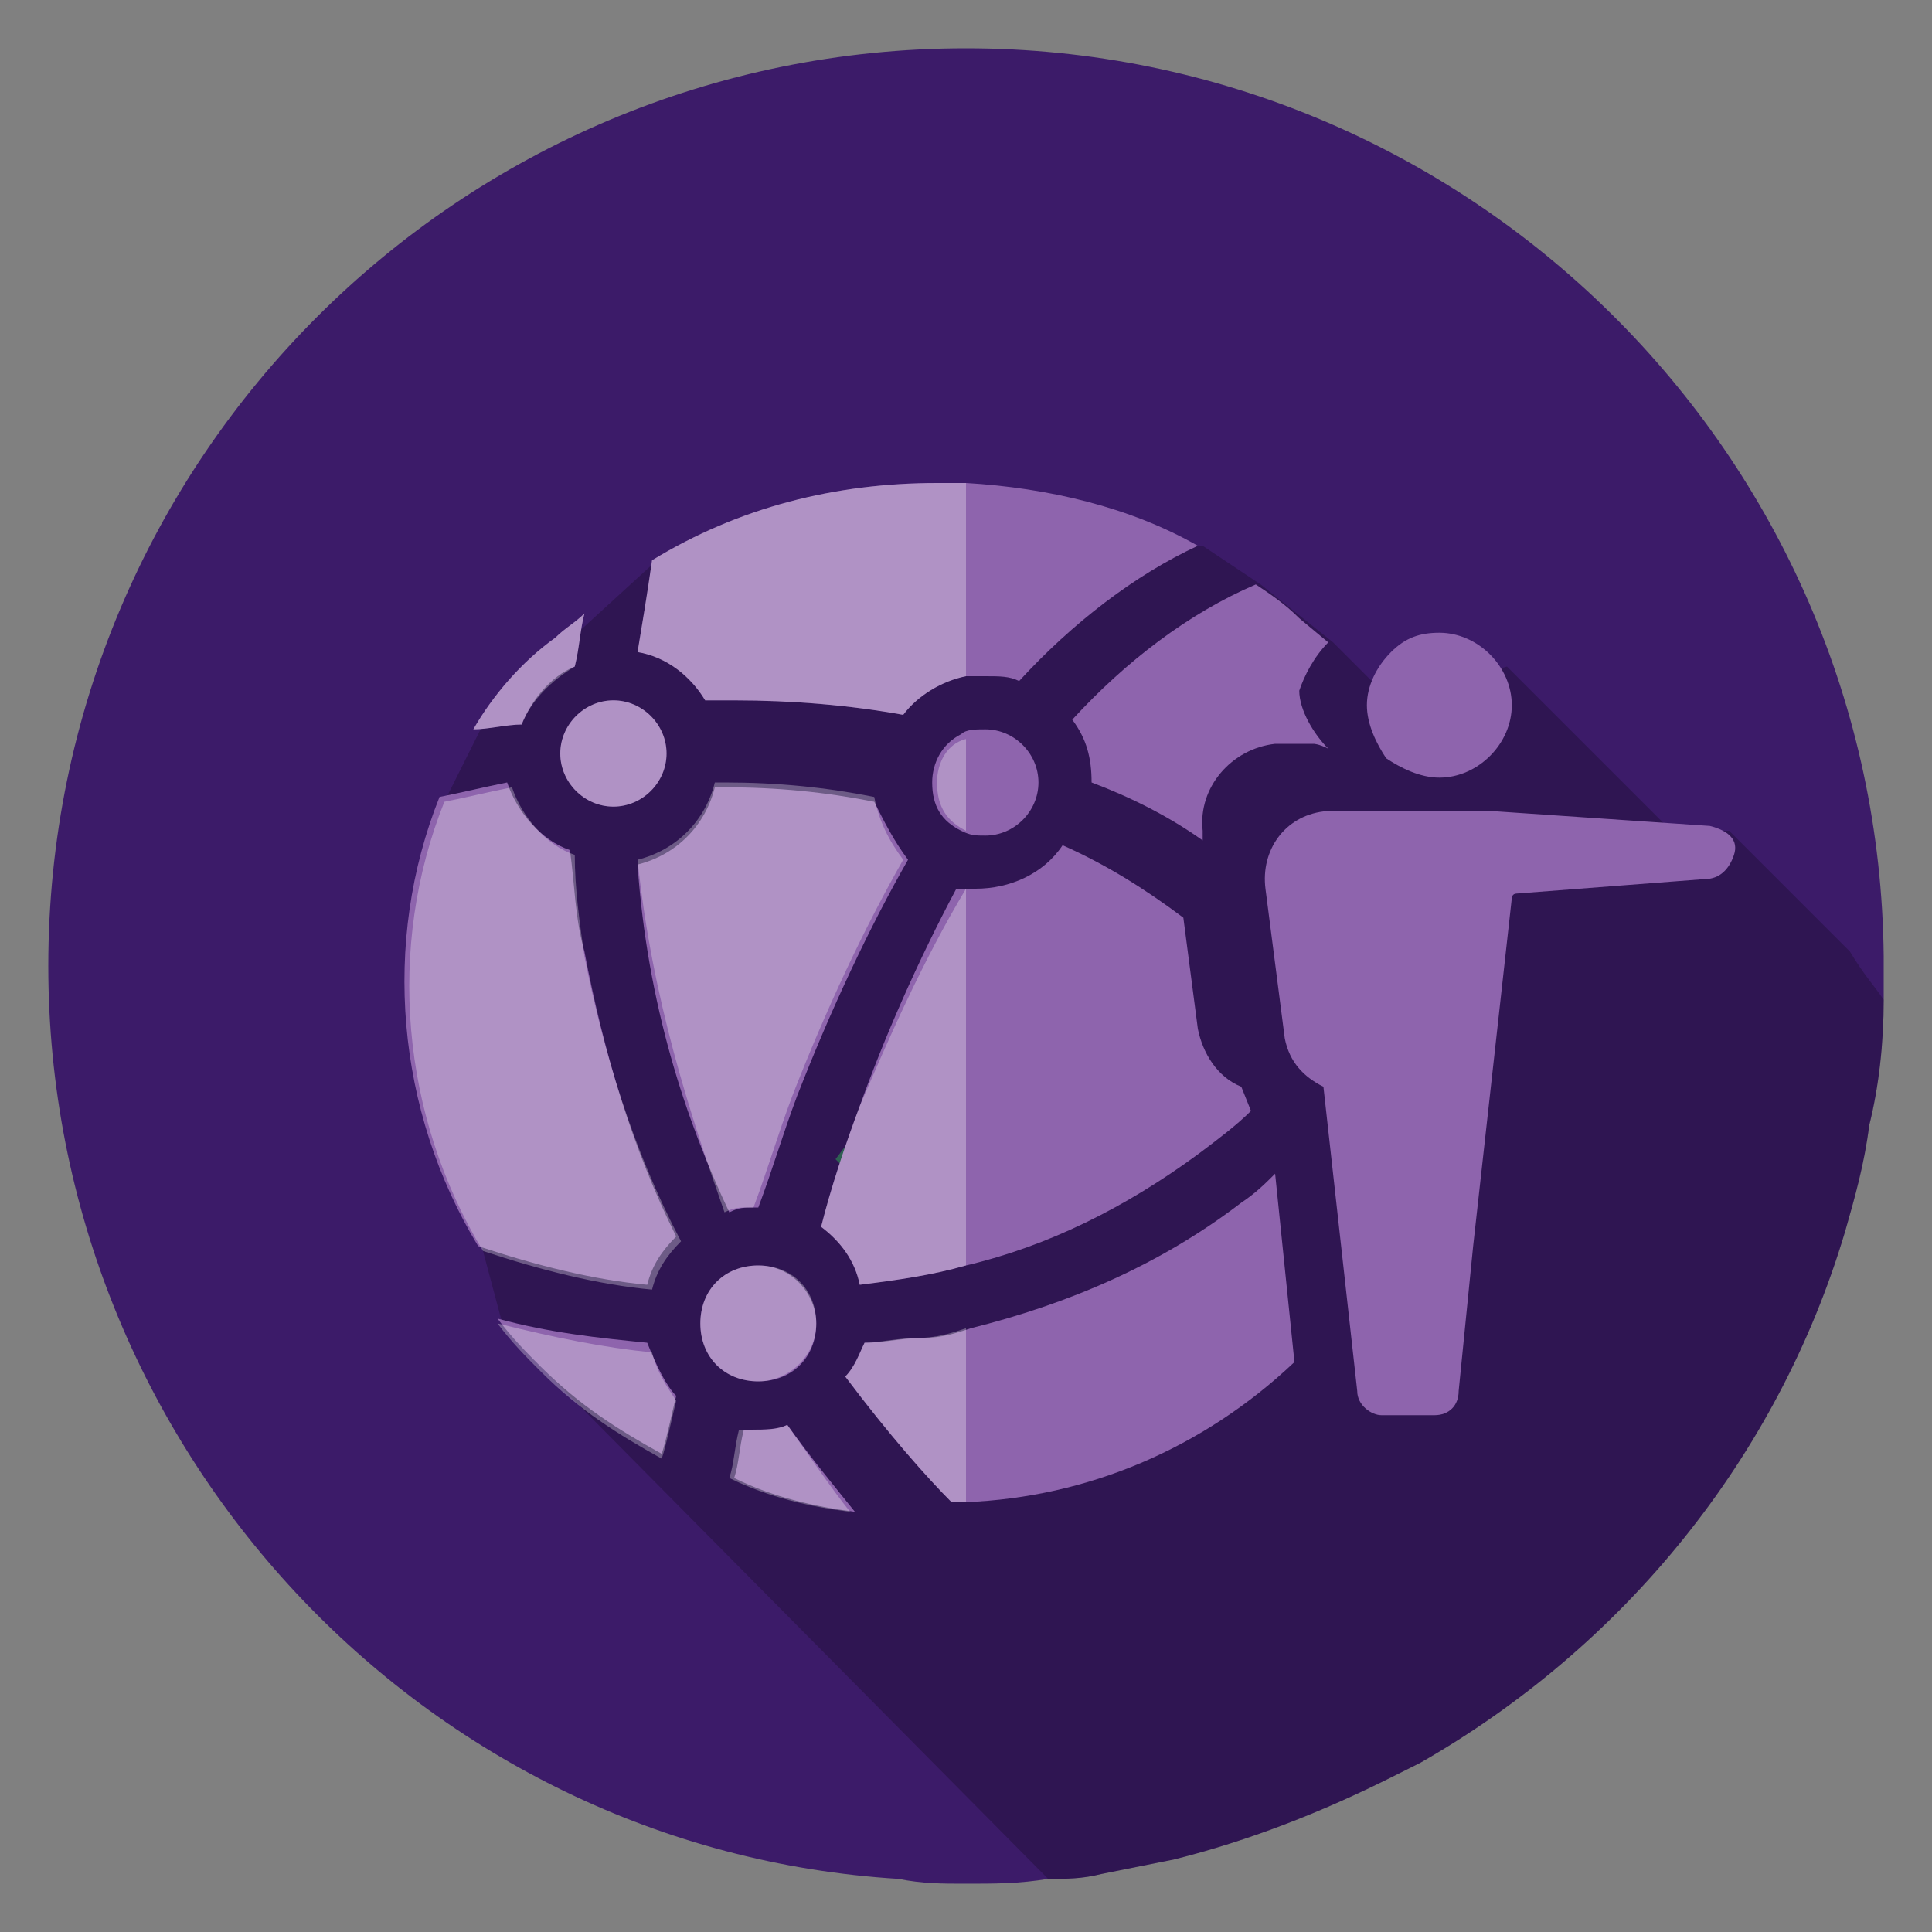<?xml version="1.0" encoding="utf-8"?>
<!-- Generator: Adobe Illustrator 22.1.0, SVG Export Plug-In . SVG Version: 6.00 Build 0)  -->
<svg version="1.1" id="Layer_1" xmlns="http://www.w3.org/2000/svg" xmlns:xlink="http://www.w3.org/1999/xlink" x="0px" y="0px"
	 viewBox="0 0 40 40" style="enable-background:new 0 0 40 40;" xml:space="preserve">
<rect x="0" y="0" width="40" height="40" fill="#808080" stroke="none"/>
<style type="text/css">
	.st0{fill:#3C1B69;}
	.st1{opacity:0.22;}
	.st2{fill:#FFFFFF;}
	.st3{fill:#523187;}
	.st4{fill:#322C3E;}
	.st5{fill:#504963;}
	.st6{fill:#CCA12C;}
	.st7{fill:#8E64AD;}
	.st8{fill:#A484C1;}
	.st9{fill:#221242;}
	.st10{opacity:0.23;fill:#FFFFFF;enable-background:new    ;}
	.st11{opacity:0.3;fill:#FFFFFF;}
	.st12{opacity:0.22;fill:#1D1D1B;}
	.st13{fill:#E79F3C;}
	.st14{fill:#1D1D1B;}
	.st15{fill:#4B9D86;}
	.st16{opacity:0.3;}
	.st17{fill:#7E4EA8;}
</style>
<path class="st0" d="M39,20c0,0.2,0,0.5,0,0.7c0,0.9-0.1,1.8-0.3,2.6c-0.1,0.8-0.3,1.5-0.5,2.2c-1.4,4.7-4.6,8.6-8.8,11
	c-0.2,0.1-0.4,0.2-0.6,0.3c-1.4,0.7-2.9,1.3-4.5,1.7c-0.5,0.1-1,0.2-1.5,0.3c-0.4,0.1-0.7,0.1-1.1,0.1C21.1,39,20.6,39,20,39
	c-0.5,0-0.9,0-1.4-0.1C8.8,38.3,1,30,1,20C1,9.5,9.5,1,20,1c10.4,0,18.9,8.4,19,18.8C39,19.8,39,19.9,39,20z"/>
<polygon class="st15" points="17.6,23.6 17.3,24 17.4,24.1 "/>
<polygon class="st1" points="17.6,23.6 17.3,24 17.4,24.1 "/>
<path class="st1" d="M39,20.7c0,0.9-0.1,1.8-0.3,2.6c-0.1,0.8-0.3,1.5-0.5,2.2c-1.4,4.7-4.6,8.6-8.8,11c-0.2,0.1-0.4,0.2-0.6,0.3
	c-1.4,0.7-2.9,1.3-4.5,1.7c-0.5,0.1-1,0.2-1.5,0.3c-0.4,0.1-0.7,0.1-1.1,0.1L11.3,28.4l-0.9-1L10,25.9l-0.8-9.3l0.9-1.8l3.5-3.2
	l11.3-0.3l1.2,0.8l1.5,1.2l1.2,1.2l2.4-0.7l3.4,3.4l1.2,0l2.5,2.5C38.6,20.2,38.8,20.4,39,20.7z"/>
<g>
	<path class="st7" d="M17.7,31.3c-0.8-0.1-1.7-0.3-2.5-0.7c0.1-0.3,0.1-0.6,0.2-1c0.1,0,0.1,0,0.2,0c0.2,0,0.5,0,0.7-0.1
		C16.8,30.2,17.3,30.8,17.7,31.3z"/>
	<path class="st7" d="M26.8,28.2c-1.9,1.8-4.3,2.8-6.8,2.9c-0.1,0-0.2,0-0.3,0h0c-0.5-0.5-1.3-1.4-2.2-2.6c0.2-0.2,0.3-0.5,0.4-0.7
		c0.4,0,0.8-0.1,1.2-0.1c0.4,0,0.7-0.1,1-0.2c2-0.5,3.9-1.3,5.6-2.6c0.3-0.2,0.5-0.4,0.7-0.6L26.8,28.2z"/>
	<path class="st7" d="M14,28.9c-0.1,0.4-0.2,0.9-0.3,1.2c-0.9-0.5-1.7-1-2.5-1.8c-0.3-0.3-0.6-0.6-0.9-1c1.1,0.3,2.1,0.4,3.1,0.5
		C13.6,28.3,13.8,28.7,14,28.9z"/>
	<g>
		<path class="st7" d="M29.8,16.1c0.8,0,1.5-0.7,1.5-1.5c0,0,0,0,0,0c0-0.8-0.7-1.5-1.5-1.5c0,0,0,0,0,0c-0.4,0-0.7,0.1-1,0.4
			c-0.3,0.3-0.5,0.7-0.5,1.1c0,0.4,0.2,0.8,0.4,1.1C29,15.9,29.4,16.1,29.8,16.1z"/>
		<path class="st7" d="M35.4,17.1L31,16.8l-0.7,0c0,0,0,0-0.1,0l-2,0c0,0,0,0-0.1,0h-0.5c-0.1,0-0.1,0-0.2,0
			c-0.8,0.1-1.3,0.8-1.2,1.6l0.4,3.1c0.1,0.5,0.4,0.8,0.8,1l0.7,6.3c0,0.3,0.3,0.5,0.5,0.5h1.1c0.3,0,0.5-0.2,0.5-0.5l0.3-3l0.8-7.2
			c0,0,0-0.1,0.1-0.1l3.9-0.3c0.3,0,0.5-0.2,0.6-0.5c0,0,0,0,0,0C36,17.4,35.8,17.2,35.4,17.1z"/>
	</g>
	<path class="st7" d="M16.9,27.4c0,0.7-0.5,1.2-1.2,1.2s-1.2-0.5-1.2-1.2c0-0.7,0.5-1.2,1.2-1.2S16.9,26.8,16.9,27.4z"/>
	<path class="st7" d="M25.9,23c-0.3,0.3-0.7,0.6-1.1,0.9c-1.5,1.1-3.1,1.9-4.8,2.3c-0.7,0.2-1.4,0.3-2.2,0.4
		c-0.1-0.5-0.4-0.9-0.8-1.2c0.2-0.8,0.5-1.7,0.8-2.5c0.5-1.4,1.2-3,2-4.5c0,0,0,0,0,0c0.1,0,0.3,0,0.4,0c0.7,0,1.4-0.3,1.8-0.9
		c0.9,0.4,1.7,0.9,2.5,1.5l0.3,2.3c0.1,0.5,0.4,1,0.9,1.2L25.9,23z"/>
	<path class="st7" d="M27.5,13.3l-0.6-0.5c-0.3-0.3-0.6-0.5-0.9-0.7c-1.4,0.6-2.7,1.6-3.8,2.8c0.3,0.4,0.4,0.8,0.4,1.3c0,0,0,0,0,0
		c0.8,0.3,1.6,0.7,2.3,1.2l0-0.2c-0.1-0.9,0.6-1.7,1.5-1.8c0.1,0,0.1,0,0.2,0l0.4,0c0,0,0.1,0,0.2,0c0,0,0.1,0,0.3,0.1
		c-0.3-0.3-0.6-0.8-0.6-1.2C27,14,27.2,13.6,27.5,13.3z"/>
	<path class="st7" d="M21.5,16.2c0,0.6-0.5,1.1-1.1,1.1c-0.2,0-0.3,0-0.5-0.1c-0.4-0.2-0.6-0.5-0.6-1c0-0.4,0.2-0.8,0.6-1
		c0.1-0.1,0.3-0.1,0.5-0.1C21,15.1,21.5,15.6,21.5,16.2z"/>
	<path class="st7" d="M12.1,12.7c-0.1,0.4-0.1,0.7-0.2,1.1c-0.5,0.2-0.9,0.7-1.1,1.2c-0.3,0-0.7,0.1-1,0.1c0.4-0.7,1-1.4,1.7-1.9
		C11.7,13,11.9,12.9,12.1,12.7z"/>
	<path class="st7" d="M14,25.6c-0.3,0.3-0.5,0.6-0.6,1c-1.1-0.1-2.3-0.4-3.5-0.8c-1.7-2.8-2-6.3-0.8-9.3c0.5-0.1,0.9-0.2,1.4-0.3
		c0.2,0.6,0.7,1.2,1.3,1.4c0.1,0.7,0.1,1.4,0.3,2.1C12.5,21.8,13.1,23.8,14,25.6z"/>
	<path class="st7" d="M24.8,11.3c-1.3,0.6-2.6,1.6-3.7,2.8C20.9,14,20.7,14,20.4,14c-0.1,0-0.3,0-0.4,0c-0.5,0.1-1,0.4-1.3,0.8
		c-1.1-0.2-2.3-0.3-3.5-0.3c-0.2,0-0.4,0-0.6,0c-0.3-0.5-0.8-0.9-1.4-1c0.1-0.6,0.2-1.2,0.3-1.9c1.8-1.1,3.8-1.6,5.9-1.6
		c0.2,0,0.4,0,0.6,0C21.7,10.1,23.4,10.5,24.8,11.3z"/>
	<path class="st7" d="M18.8,17.8c-0.8,1.4-1.6,3.1-2.3,4.9c-0.3,0.8-0.5,1.5-0.8,2.3c0,0-0.1,0-0.1,0c-0.2,0-0.3,0-0.5,0.1
		c-0.9-1.9-1.7-4.3-1.9-7.2c0.8-0.2,1.4-0.8,1.6-1.6h0.2c1.1,0,2.1,0.1,3.1,0.3C18.3,17,18.5,17.4,18.8,17.8z"/>
	<path class="st7" d="M13.8,15.6c0,0.6-0.5,1.1-1.1,1.1c-0.6,0-1.1-0.5-1.1-1.1c0-0.6,0.5-1.1,1.1-1.1C13.3,14.5,13.8,15,13.8,15.6z
		"/>
</g>
<path class="st11" d="M10.8,15c-0.3,0-0.7,0.1-1,0.1c0.4-0.7,1-1.4,1.7-1.9c0.2-0.2,0.4-0.3,0.6-0.5c-0.1,0.4-0.1,0.7-0.2,1.1
	C11.4,14.1,11,14.5,10.8,15z"/>
<path class="st11" d="M13.8,15.6c0,0.6-0.5,1.1-1.1,1.1c-0.6,0-1.1-0.5-1.1-1.1c0-0.6,0.5-1.1,1.1-1.1C13.3,14.5,13.8,15,13.8,15.6z
	"/>
<path class="st11" d="M12.1,19.8c0.4,2,1,4,2,5.9c-0.3,0.3-0.5,0.6-0.6,1c-1.1-0.1-2.3-0.4-3.5-0.8c-1.7-2.8-2-6.3-0.8-9.3
	c0.5-0.1,0.9-0.2,1.4-0.3c0.2,0.6,0.7,1.2,1.3,1.4C11.9,18.4,12,19.1,12.1,19.8z"/>
<path class="st11" d="M13.5,28c0.1,0.4,0.3,0.7,0.5,1c-0.1,0.4-0.2,0.9-0.3,1.2c-0.9-0.5-1.7-1-2.5-1.8c-0.3-0.3-0.6-0.6-0.9-1
	C11.5,27.7,12.5,27.9,13.5,28z"/>
<path class="st11" d="M15.7,28.6c-0.7,0-1.2-0.5-1.2-1.2c0-0.7,0.5-1.2,1.2-1.2s1.2,0.5,1.2,1.2C16.9,28.1,16.3,28.6,15.7,28.6z"/>
<path class="st11" d="M16.3,29.5c0.5,0.7,0.9,1.3,1.3,1.8c-0.8-0.1-1.7-0.3-2.5-0.7c0.1-0.3,0.1-0.6,0.2-1c0.1,0,0.1,0,0.2,0
	C15.9,29.6,16.1,29.6,16.3,29.5z"/>
<path class="st11" d="M13.2,17.8c0.8-0.2,1.4-0.8,1.6-1.6h0.2c1.1,0,2.1,0.1,3.1,0.3c0.1,0.5,0.3,0.9,0.6,1.3
	c-0.8,1.4-1.6,3.1-2.3,4.9c-0.3,0.8-0.5,1.5-0.8,2.3c0,0-0.1,0-0.1,0c-0.2,0-0.3,0-0.5,0.1C14.3,23.1,13.5,20.7,13.2,17.8z"/>
<path class="st11" d="M20,10V14c-0.5,0.1-1,0.4-1.3,0.8c-1.1-0.2-2.3-0.3-3.5-0.3c-0.2,0-0.4,0-0.6,0c-0.3-0.5-0.8-0.9-1.4-1
	c0.1-0.6,0.2-1.2,0.3-1.9c1.8-1.1,3.8-1.6,5.9-1.6C19.6,10,19.8,10,20,10z"/>
<path class="st11" d="M20,15.3v1.9c-0.4-0.2-0.6-0.5-0.6-1C19.4,15.8,19.6,15.4,20,15.3z"/>
<path class="st11" d="M20,18.4C20,18.4,20,18.4,20,18.4l0,7.8c-0.7,0.2-1.4,0.3-2.2,0.4c-0.1-0.5-0.4-0.9-0.8-1.2
	c0.2-0.8,0.5-1.7,0.8-2.5C18.4,21.5,19.1,19.9,20,18.4z"/>
<path class="st11" d="M19,27.7c0.4,0,0.7-0.1,1-0.2v3.6c-0.1,0-0.2,0-0.3,0h0c-0.5-0.5-1.3-1.4-2.2-2.6c0.2-0.2,0.3-0.5,0.4-0.7
	C18.2,27.8,18.6,27.7,19,27.7z"/>
</svg>
